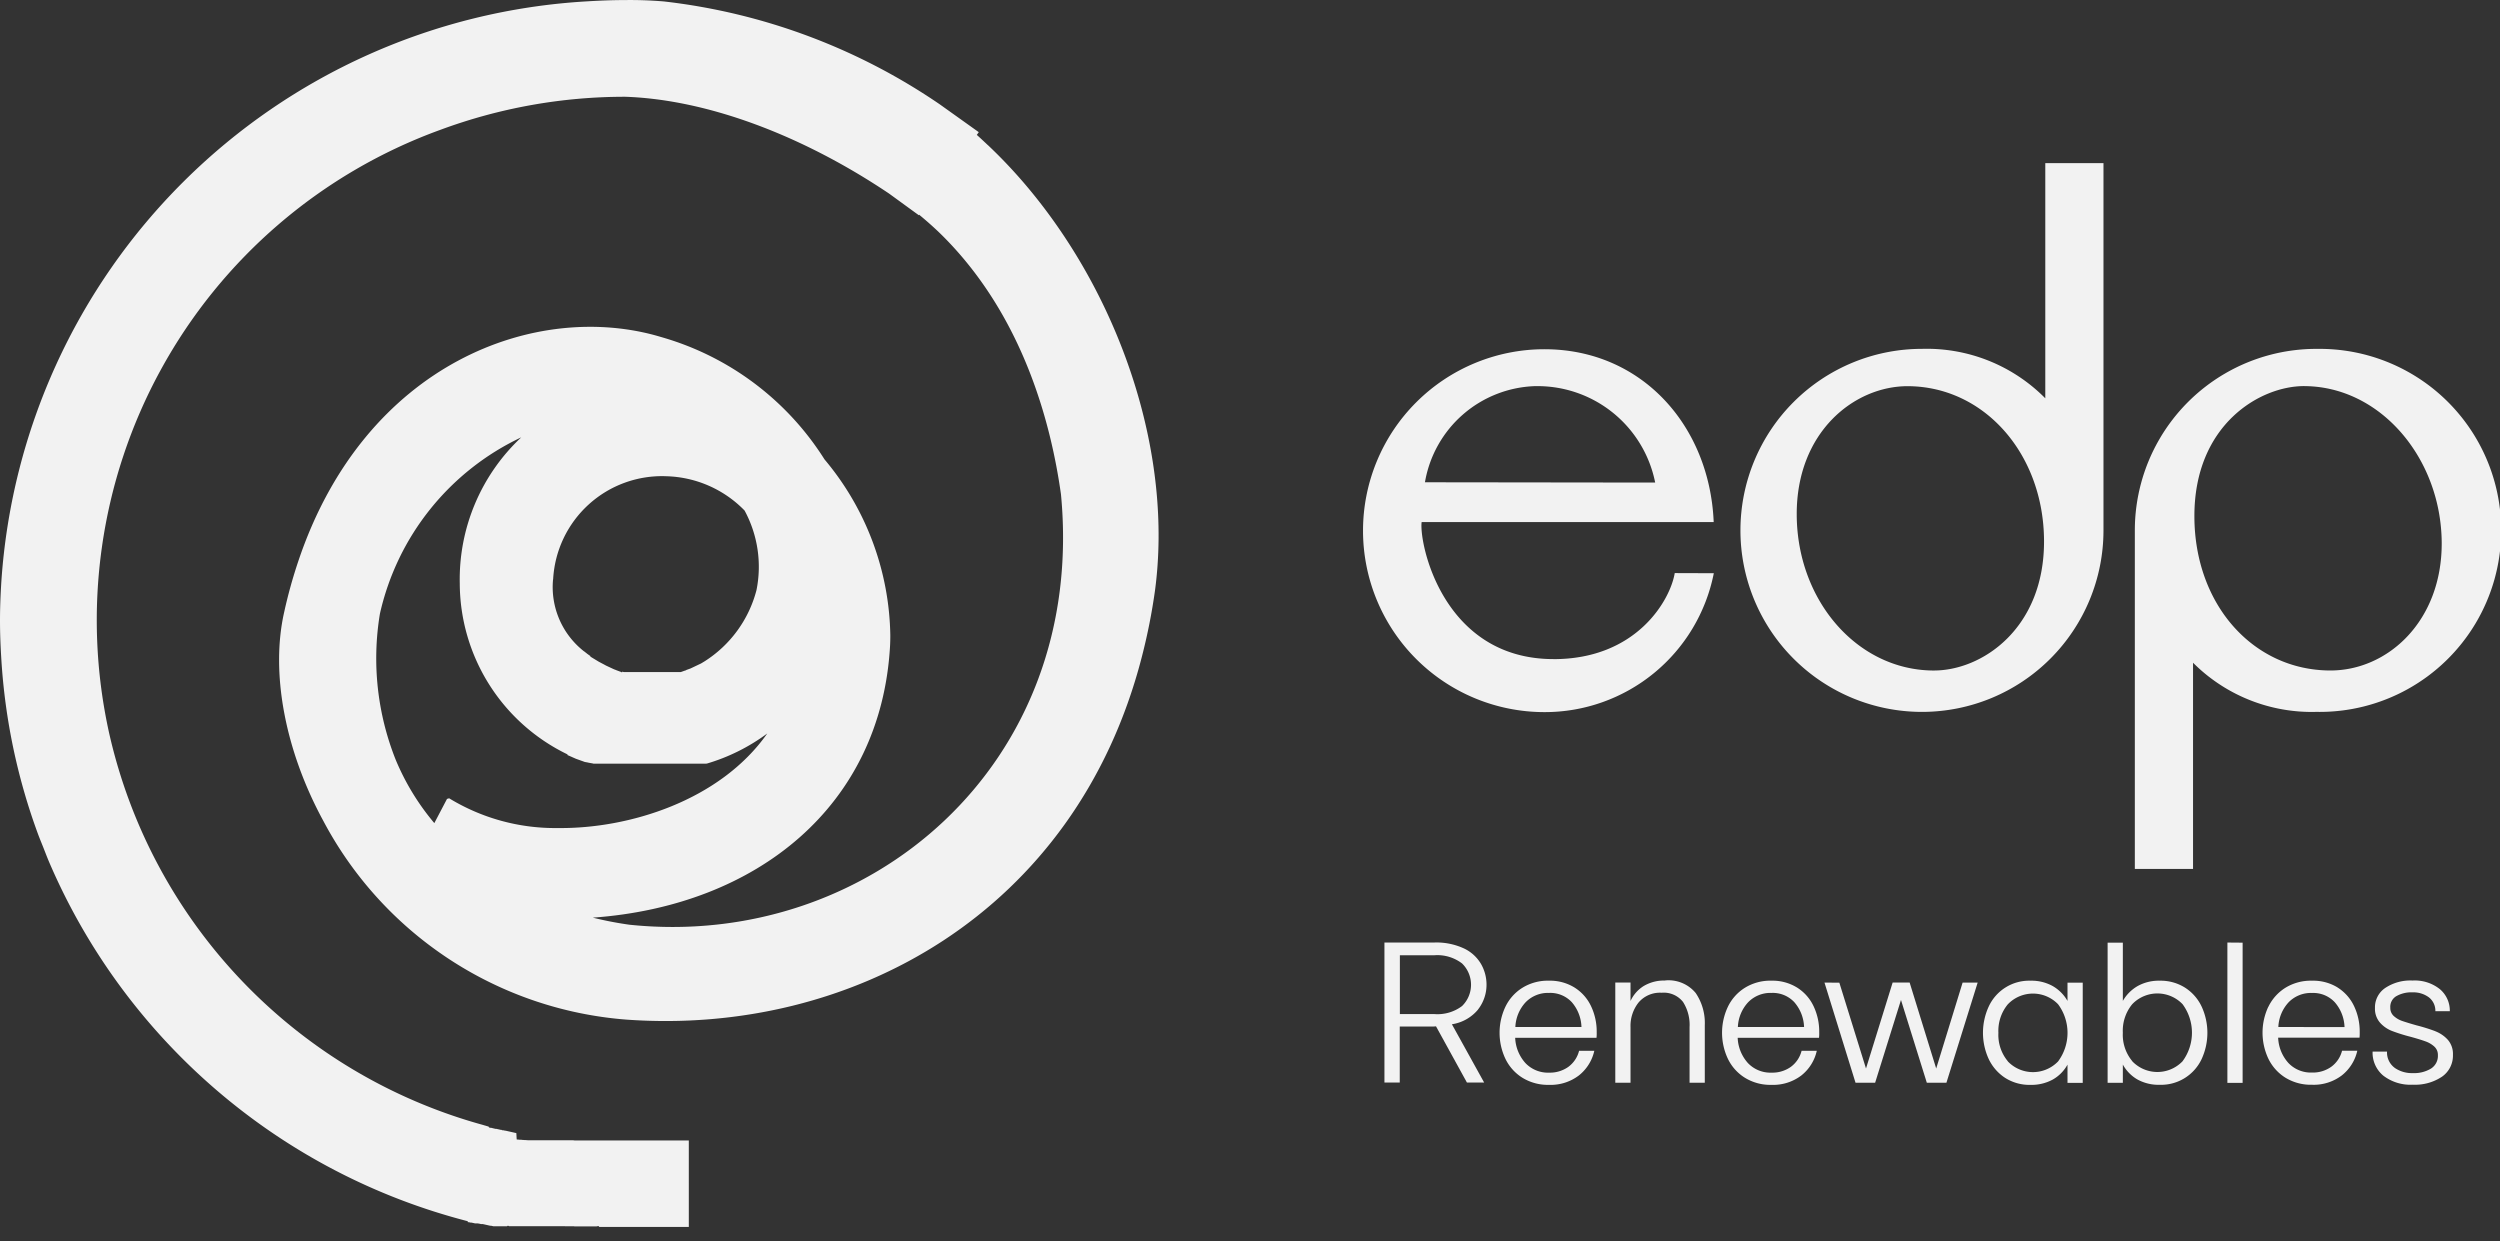 <svg id="edp" xmlns="http://www.w3.org/2000/svg" width="153" height="75.958" viewBox="0 0 153 75.958">
  <rect x="0" y="0" width="153" height="75.958" fill="#333333" stroke="none"/>
  <path id="Path_274" data-name="Path 274" d="M214.552,116.036a10.568,10.568,0,0,0-1.152-.36c-.384-.108-.679-.2-.883-.27A1.479,1.479,0,0,1,212,115.1a.654.654,0,0,1-.208-.5.755.755,0,0,1,.36-.706,1.855,1.855,0,0,1,1-.238,1.59,1.59,0,0,1,.993.3,1.04,1.04,0,0,1,.405.852h.883a1.717,1.717,0,0,0-.6-1.341,2.455,2.455,0,0,0-1.681-.534,2.771,2.771,0,0,0-1.679.46,1.431,1.431,0,0,0-.62,1.222,1.294,1.294,0,0,0,.307.894,1.9,1.9,0,0,0,.749.515,10.561,10.561,0,0,0,1.141.356q.575.159.894.276a1.584,1.584,0,0,1,.539.317.677.677,0,0,1,.221.522.92.92,0,0,1-.424.827,1.989,1.989,0,0,1-1.109.276,1.842,1.842,0,0,1-1.116-.325l-.007-.008a1.162,1.162,0,0,1-.457-.981h-.883a1.822,1.822,0,0,0,.655,1.47,2.726,2.726,0,0,0,1.808.553,2.957,2.957,0,0,0,1.786-.491,1.569,1.569,0,0,0,.668-1.335,1.317,1.317,0,0,0-.307-.914,1.981,1.981,0,0,0-.768-.528" transform="translate(-65.505 -52.924)" fill="#f2f2f2"/>
  <path id="Path_275" data-name="Path 275" d="M60.446,34.726c-.221-.208-.44-.416-.666-.616l.121-.167-2.382-1.7a37.43,37.43,0,0,0-16.883-6.3q-1.2-.1-2.362-.085c-.824,0-1.639.035-2.449.085A38.121,38.121,0,0,0,.084,61.43c-.05.8-.084,1.6-.084,2.4s.034,1.61.084,2.406A37.541,37.541,0,0,0,2.338,76.931c.1.265.208.524.312.786.112.282.218.566.336.845a38.272,38.272,0,0,0,25.641,22.031v.056l.013,0,.013,0,.027.006.013,0,.013,0,.027.006.026.006.027.006.026.006.013,0,.014,0,.013,0,.013,0,.027.006.026.006.027.006.026.006.027.006.026.006.027.006.026.006.013,0,.014,0,.013,0,.013,0,.013,0,.014,0,.013,0,.013,0,.014,0,.013,0,.013,0,.013,0,.027.006.013,0,.013,0,.027.006.026.006.027.006.026.006.027.006.026.006.014,0,.013,0,.013,0,.013,0,.014,0,.013,0,.013,0,.013,0,.027.006.026.006.027.006.026.006.027.006.026.006.027.006.026.006.027.006.026.006.027.006.026.006.027.006.026.006.027.006.026.006.027.006.013,0,.013,0,.014,0,.013,0,.026.006.027.006.026.006.027.006.026.006.027,0,.026,0,.027,0,.026,0,.027,0,.013,0,.013,0,.014,0,.013,0,.026,0,.027,0,.026,0,.027,0,.026,0,.027,0,.026,0,.027,0,.026,0,.027,0,.013,0,.013,0,.014,0,.013,0,.026,0,.027,0,.013,0,.013,0,.014,0,.013,0,.026,0,.027,0,.026,0,.027,0,.026,0,.027,0,.026,0,.027,0,.026,0v-.023l.027,0,.026,0,.027,0,.026,0v.022l.027,0,.026,0,.027,0,.026,0,.027,0,.026,0,.027,0,.026,0,.027,0,.026,0,.027,0,.026,0,.027,0,.026,0,.027,0,.026,0,.027,0,.026,0,.027,0,.026,0,.027,0,.013,0,.014,0,.013,0,.013,0,.026,0,.014,0,.013,0,.013,0,.014,0,.026,0,.026,0,.027,0,.026,0,.027,0,.027,0,.026,0,.027,0,.026,0,.027,0,.026,0,.027,0,.013,0h.013l.013,0,.014,0,.026,0,.027,0,.026,0,.027,0,.026,0,.027,0,.026,0,.021,0h.006l.026,0,.027,0,.026,0,.027,0,.025,0h0l.013,0h.014l.026,0h.013l.014,0,.026,0,.027,0,.026,0,.027,0,.026,0,.027,0,.026,0h.013l.014,0,.013,0h.013l.013,0,.014,0,.026,0,.013,0h.014l.026,0,.027,0,.026,0,.027,0,.026,0,.027,0,.026,0,.027,0,.026,0,.027,0,.026,0,.027,0,.026,0,.027,0,.026,0,.027,0,.026,0,.027,0,.026,0,.027,0,.026,0,.027,0,.026,0,.027,0,.026,0,.027,0,.026,0,.027,0,.026,0,.027,0,.026,0,.027,0,.026,0,.027,0,.025,0h0l.027,0,.026,0,.027,0,.026,0,.027,0,.026,0,.027,0,.026,0,.027,0,.026,0,.027,0,.026,0,.027,0,.026,0,.027,0,.026,0,.027,0,.026,0,.027,0,.026,0,.027,0,.026,0,.027,0,.026,0,.027,0,.026,0H34.6l.026,0,.027,0,.026,0,.027,0,.026,0,.027,0,.026,0,.025,0v0h.216l.024,0,.027,0,.026,0h0l.053.008.027,0,.026,0,.027,0h.053l.026,0h.133l.026,0H35.5l.026,0,.027,0,.026,0,.027,0,.026,0,.027,0,.026,0,.027,0h.026l.027,0,.026,0,.027,0,.026,0,.027,0,.026,0,.027,0,.026,0,.027,0H36l.027,0,.026,0,.027,0,.026,0,.027,0,.026,0,.027,0,.026,0,.027,0h.026l.027,0h.239v-.009l.026,0h.106v.045h5.492V95.649l-.013,0h-.013l-.027,0-.013,0H42.08l-.027,0-.026,0-.027,0-.026,0-.014,0h-.013l-.013,0h-.013l-.027,0-.026,0-.027,0-.027,0-.026,0-.026,0-.027,0-.026,0h-.027l-.013,0h-.014l-.013,0h-.013l-.013,0H41.6l-.014,0h-.013l-.013,0h-.014l-.026,0h-.013l-.014,0-.026,0-.027,0-.026,0-.027,0-.026,0-.026,0-.014,0H41.31l-.013,0H41.27l-.013,0h-.013l-.014,0-.026,0-.027,0-.026,0-.027,0-.026,0h-.027l-.026,0-.027,0-.026,0-.023,0H36.72l-.027,0h-.238l-.027,0h-.292l-.027,0h-.132l-.027,0-.026,0-.027,0-.026,0-.027,0-.026,0h-.027l-.026,0-.027,0-.026,0-.027,0-.026,0-.027,0-.026,0-.027,0-.026,0-.027,0-.026,0-.027,0-.026,0-.027,0-.026,0-.027,0-.026,0-.027,0-.026,0-.027,0-.026,0-.027,0-.026,0h-.027l-.066-.009,0,0h-.017l-.027,0-.026,0-.027,0-.026,0-.027,0-.026,0-.027,0-.026,0-.027,0-.026,0-.027,0-.026,0-.027,0-.026,0-.027,0-.026,0-.027,0-.026,0-.027,0-.026,0-.027,0-.026,0-.027,0-.026,0-.027,0-.026,0-.027,0-.026,0-.027,0-.026,0-.027,0-.026,0-.027,0-.026,0-.027,0-.026,0-.027,0-.026,0-.027,0-.026,0-.027,0-.026,0-.027,0-.026,0-.027,0-.026,0-.027,0-.026,0-.027,0-.026,0-.027,0-.026,0-.027,0-.026,0-.027,0-.026,0-.027,0-.026,0-.027,0-.026,0-.027,0-.026,0-.027,0-.026,0-.027,0-.026,0-.027,0-.026,0-.027,0-.026,0-.027,0-.026,0-.027,0-.026,0-.027,0-.026,0-.027,0-.026,0-.027,0-.026,0-.014,0-.013,0-.026,0-.014,0-.013,0-.013,0-.013,0-.014,0-.013,0-.026,0-.027,0-.026,0-.027,0-.026,0-.027,0-.026,0-.014,0-.013,0-.026,0-.014,0-.013,0-.026,0-.027,0-.026,0-.027,0-.026,0-.027,0-.026,0-.027,0-.026,0-.027-.006-.026,0-.027,0-.026-.006-.014,0-.013,0-.013,0-.013,0-.027,0-.026,0-.027-.006-.026,0-.027-.006-.026,0-.027,0-.027-.006-.026,0-.027-.006-.026,0-.026,0-.014,0-.013,0-.013,0-.014,0-.026-.006-.013,0-.013,0-.014,0-.013,0-.027-.006-.026,0-.027-.006L31.6,95.2l-.027-.006-.026-.006-.027-.006-.026-.006-.027-.006-.026-.006-.027-.006-.026-.006-.027-.006-.026-.006-.027-.006-.026-.006-.027-.006-.026-.006-.027-.006-.026-.006-.027-.006-.026-.006-.027-.006-.026-.006-.027-.006-.026-.006-.027-.006-.026-.006-.027-.006h-.01l-.017,0-.027-.006-.026-.006-.027-.006-.026-.006-.013,0-.014,0-.013,0-.013,0-.027-.006L30.7,95l-.013,0-.014,0-.013,0-.013,0-.027-.006-.026-.006-.027-.006-.026-.006-.027-.006-.026-.006-.027-.006-.026-.006-.027-.006-.026-.006-.013,0-.014,0-.013,0-.013,0-.027-.006-.026-.006-.027-.006-.026-.006-.027-.007-.026-.007-.027-.006-.026-.007-.027-.007-.026-.007-.013,0H30.04l-.007,0-.013,0-.013,0-.027-.007-.026-.008-.027-.008L29.9,94.8l-.027-.008-.026-.007-.027-.008-.026-.008-.027-.008-.026-.008-.027-.008-.026-.008-.027-.007-.026-.008-.027-.008-.021-.006A32.227,32.227,0,0,1,6.695,70.79,31.93,31.93,0,0,1,26.949,33.8a32.534,32.534,0,0,1,11.325-2.024c5.037.175,10.845,2.369,16.139,5.926l1.228.894.59.429.021-.03c.52.431,1.018.873,1.479,1.336,4.956,4.975,6.611,11.577,7.2,15.775,1.584,16.6-11.8,27.871-26.418,26.34a22.168,22.168,0,0,1-2.234-.432c10.064-.724,17.648-6.846,18.193-16.642q.016-.308.015-.622v-.021A17.131,17.131,0,0,0,50.46,53.969a17.483,17.483,0,0,0-10-7.489C32.9,44.2,22.334,48.026,18.253,60.208a29.886,29.886,0,0,0-.862,3.111c-.829,3.654.016,8.4,2.4,12.78A22.982,22.982,0,0,0,38.332,88.254c13.776.994,27.5-6.548,31.539-22.165a35.935,35.935,0,0,0,.818-4.119c1.085-8.195-1.982-17.479-7.438-24.214a30.637,30.637,0,0,0-2.8-3.029M35.1,101.671h.027v0l-.027,0ZM33.852,61.315A6.673,6.673,0,0,1,40.793,55a6.935,6.935,0,0,1,4.776,2.1,7.225,7.225,0,0,1,.728,4.869,7.348,7.348,0,0,1-3.176,4.358l-.016.01-.017.01-.016.01-.017.01-.017.01-.016.01-.017.01-.016.01-.017.01-.017.01-.016.01-.017.01-.017.01-.016.008-.017.008-.016.008-.017.008-.017.008-.016.008-.017.008-.017.008-.016.008-.017.008-.016.008-.017.008-.017.008-.016.008-.017.008-.016.008-.017.008-.017.008-.016.008-.017.008-.017.008-.016.008-.017.008-.016.008-.017.008-.017.008-.016.008-.017.008-.016.008-.017.008-.017.008-.016.008-.017.008-.017.008-.016.008-.017.008-.016.008-.017.008-.017.008-.016.006-.017.006-.016.006-.017.006-.017.006-.016.006-.017.006-.016.006-.017.006-.017.006-.016.006-.017.006-.017.006-.016.006-.017.006-.016.006L42,66.868l-.017.006-.016.006-.017.006-.016.006-.017.006L41.9,66.9l-.016.006-.017.006-.017.006-.016.006-.017.006-.016.006-.017.006-.017.006-.016.006-.017.006-.016.006-.017.006-.017.006-.016.006-.012,0h0l-.017,0-.016,0-.017,0-.016,0-.017,0-.017,0-.016,0-.017,0-.016,0-.017,0-.017,0-.016,0-.017,0-.017,0-.016,0-.017,0-.016,0-.017,0-.017,0-.016,0-.017,0-.016,0-.017,0-.017,0-.016,0-.017,0-.017,0-.016,0-.017,0-.016,0-.017,0-.017,0-.016,0-.017,0-.016,0-.017,0-.017,0-.016,0-.017,0-.017,0-.016,0-.017,0-.016,0-.017,0-.017,0-.016,0-.017,0-.016,0h-.553l-.017,0h-.081l-.017,0h-.016l-.017,0h-.081l-.017,0H38.955l-.017,0-.016,0-.017,0-.016,0-.017,0-.017,0-.016,0-.017,0-.017,0-.016,0-.017,0-.016,0-.017,0-.017,0-.016,0-.017,0-.016,0-.017,0-.017,0-.016,0-.017,0-.017,0-.016,0-.017,0-.016,0-.017,0-.017,0-.016,0-.017,0-.016,0-.017,0-.017,0-.016,0-.017,0-.017,0-.016,0-.017,0-.016,0-.017,0-.017,0-.016,0-.017,0-.016,0-.017,0-.017,0-.016,0-.015,0h0l-.017-.006-.016,0-.017-.006-.016-.006-.017,0-.017-.006L38.077,67l-.017,0-.016-.006-.017-.006-.017-.006L38,66.974l-.017-.006-.017-.006-.016-.006-.017-.006-.016-.006-.017-.006-.017-.007-.016-.006-.017-.006-.016-.006-.017-.006L37.8,66.9l-.016-.006-.017-.006-.017-.006-.016-.006-.017-.007L37.7,66.86l-.017-.006-.017-.006-.016-.006-.017-.006-.016-.007-.017-.006-.017-.006-.016-.007-.017-.008-.017-.008-.016-.008-.017-.007-.016-.008-.017-.008-.017-.008-.016-.008-.017-.008-.016-.008-.017-.007-.017-.008-.016-.008-.017-.008-.017-.008-.016-.008-.017-.008-.016-.007-.017-.008-.017-.008-.016-.008-.017-.008-.016-.008-.017-.008-.017-.007-.016-.008-.017-.008-.017-.008-.016-.008-.017-.009-.016-.009-.017-.009-.017-.008-.016-.009L37,66.538l-.016-.009-.017-.008-.017-.009-.016-.009-.017-.009-.017-.008-.016-.009-.017-.009-.016-.008-.017-.009-.017-.009-.016-.009-.017-.008-.016-.009-.017-.009-.017-.009-.016-.008-.017-.009-.017-.009-.016-.009-.017-.008-.016-.01-.017-.01-.017-.01-.016-.01-.017-.01-.016-.01-.017-.01-.017-.01-.016-.01-.017-.01-.016-.01-.017-.01-.017-.01-.016-.01-.017-.01-.017-.01-.016-.01-.017-.01-.016-.01-.017-.01-.017-.01-.016-.01-.017-.01-.016-.01-.017-.01-.017-.01-.016-.01-.017-.012-.017-.012-.016-.012-.017-.012-.016-.012L36.124,66l-.017-.012-.016-.012-.017-.012-.016-.012-.017-.012-.017-.012-.016-.012-.017-.012-.017-.012-.016-.012-.017-.012-.015-.012h0l-.017-.014-.017-.013-.016-.013-.017-.014-.016-.013c-.006,0-.012-.008-.017-.013s-.011-.008-.017-.013l-.016-.014c-.006,0-.012-.008-.017-.013l-.014-.012h-.01a4.993,4.993,0,0,1-1.905-4.412m-6.49,13.436-.017.032-.759,1.448a14.853,14.853,0,0,1-2.36-3.866,16.752,16.752,0,0,1-.971-8.943,15.759,15.759,0,0,1,8.652-10.8,11.9,11.9,0,0,0-3.764,8.941,11.66,11.66,0,0,0,6.6,10.466l-.016.034c.032.015.065.028.1.043l.016.007.017.008.017.007.016.008.017.007.016.008.017.007.017.007.016.008.017.007.017.008.016.007.017.008.016.007.017.008.017.007.016.008.017.007.016.007.017.008.017.007.016.008.017.007.017.008.016.007.017.006.016.006.017.006.017.006.016.006.017.006.016.006.017.006.017.006.016.006.017.006.017.006.016.006.017.006.016.006.017.006.017.006.016.006.017.006.016.006.017.006.017.006.016.006.017.006.017.006.016.006.017.006.016.006.017.006.017.006.016.006.017.006.016.006.017.006.017,0,.016.006.017,0,.017.006.016,0,.017.006.016,0,.017.006.017,0,.016.006.017,0,.016.006.017.006.017,0,.016.006.017,0,.017.006.016,0,.017.006.016,0,.017.006.017,0,.016.006.017,0,.016.006.017,0,.017.006.016,0,.017.006.017.006.016,0,.017.006.016,0,.017,0,.017,0,.016,0,.017,0,.016,0,.017,0,.017,0,.016,0,.017,0,.017,0,.016,0,.017,0,.016,0,.017,0,.017,0,.016,0,.017,0,.016,0,.017,0,.017,0,.016,0,.017,0,.016,0,.017,0,.017,0,.016,0,.017,0,.017,0,.016,0,.017,0,.016,0,.017,0,.017,0,.016,0,.017,0,.016,0,.017,0,.017,0,.016,0,.017,0,.017,0,.016,0,.017,0,.016,0,.017,0,.017,0,.016,0,.017,0,.016,0,.017,0,.017,0,.016,0,.017,0,.017,0,.016,0,.017,0,.016,0,.017,0,.017,0,.016,0,.017,0,.016,0,.017,0,.017,0,.016,0,.017,0,.017,0,.016,0,.017,0,.016,0,.017,0,.017,0,.016,0,.017,0,.016,0,.017,0,.017,0,.016,0,.017,0,.017,0,.016,0,.017,0,.016,0,.017,0,.017,0,.016,0,.017,0,.016,0,.017,0,.017,0,.016,0,.017,0,.017,0,.016,0,.017,0,.016,0,.017,0,.017,0,.016,0,.017,0,.016,0,.017,0,.017,0,.016,0,.017,0,.017,0h.016l.017,0h.016l.017,0h.017l.016,0h.017l.016,0h.017l.017,0h.016l.017,0h.017l.016,0h.017l.016,0h.017l.017,0h.016l.017,0h.016l.017,0h.017l.016,0h.017l.017,0h.016l.017,0h.016l.017,0h.017l.016,0h.017l.016,0h.017l.017,0h1.92l.017,0h.049l.016,0h.033l.016,0h.049l.017,0h.048l.017,0h.049l.017,0h.048l.017,0h.049l.016,0h.049l.017,0h.049l.016,0h.017l.017,0,.016,0,.017,0,.016,0,.017,0,.017,0,.016,0,.017,0,.017,0,.016,0,.017,0,.016,0,.017,0,.017,0,.016,0,.017,0,.016,0,.017,0,.017,0,.016,0,.017,0,.017,0,.016,0,.017,0,.016,0,.017,0,.017,0,.016,0,.017,0,.016,0,.017,0,.017,0,.016,0,.017,0,.017,0,.016,0,.017,0,.016,0,.017,0,.017,0,.016,0,.017,0,.016,0,.017,0,.017,0,.016,0,.017,0,.017,0,.016,0,.017,0,.016,0,.017,0,.017,0,.016,0,.017,0,.016,0,.017,0,.017,0,.016,0,.017,0,.017,0,.016,0,.017,0,.016,0,.017,0,.017,0,.016,0,.017,0,.016,0,.017,0,.017,0,.016,0,.017,0,.016,0,.017,0,.017,0,.016,0,.017,0,.017,0,.016,0,.017,0,.016,0,.017,0,.017,0,.016,0,.017,0,.016,0,.017,0,.017,0,.016,0,.017,0,.017,0,.016,0,.017,0,.016,0,.017,0,.017,0,.016,0,.017,0,.016,0,.017,0,.017,0,.016,0,.017,0,.017,0,.016,0,.017,0,.016,0,.017,0,.017,0,.016,0,.017,0,.017,0,.016,0,.017,0,.016,0,.017,0,.017,0,.016-.006.017,0,.016,0a11.8,11.8,0,0,0,3.712-1.848c-2.9,4.131-8.507,5.839-12.8,5.789a12.451,12.451,0,0,1-6.671-1.821" transform="translate(0 -25.854)" fill="#f2f2f2"/>
  <path id="Path_276" data-name="Path 276" d="M197.811,118.147h.932v-8.581l-.932-.008Z" transform="translate(-61.495 -51.875)" fill="#f2f2f2"/>
  <path id="Path_277" data-name="Path 277" d="M128.677,113.659a2.452,2.452,0,0,0,.522-1.535,2.533,2.533,0,0,0-.338-1.257,2.391,2.391,0,0,0-1.048-.95,4,4,0,0,0-1.808-.36h-3.053v8.57h.937V114.7h1.9c.106,0,.213,0,.319-.013L128,118.127h1.054l-1.974-3.567a2.573,2.573,0,0,0,1.6-.9m-.968-.223a2.492,2.492,0,0,1-1.7.5l-2.116,0v-3.6H126a2.492,2.492,0,0,1,1.7.5l.035.035a1.82,1.82,0,0,1-.035,2.574" transform="translate(-38.224 -51.875)" fill="#f2f2f2"/>
  <path id="Path_278" data-name="Path 278" d="M191.918,112.327a2.8,2.8,0,0,0-1.557-.429,2.649,2.649,0,0,0-1.355.331,2.438,2.438,0,0,0-.9.907V109.57h-.932v8.576h.932V117.03a2.374,2.374,0,0,0,.895.914,2.689,2.689,0,0,0,1.362.325,2.743,2.743,0,0,0,2.568-1.582,3.839,3.839,0,0,0,0-3.2,2.774,2.774,0,0,0-1.012-1.159m-.159,4.5c-.021.022-.043.045-.065.065a2.131,2.131,0,0,1-3.013-.065v-.008a2.525,2.525,0,0,1-.577-1.739,2.556,2.556,0,0,1,.577-1.747l.061-.061a2.134,2.134,0,0,1,3.017.061,2.938,2.938,0,0,1,0,3.493" transform="translate(-58.188 -51.879)" fill="#f2f2f2"/>
  <path id="Path_279" data-name="Path 279" d="M193.154,76.045a10.262,10.262,0,0,0,7.547,3.008,11.109,11.109,0,1,0,.26-22.216h-.26a11.108,11.108,0,0,0-11.109,11.107V88.663h3.562Zm6.819-16.929c4.659.025,8.367,4.422,8.4,9.582.022,4.8-3.305,7.842-6.848,7.822-4.675-.025-8.262-4-8.288-9.391-.03-5.658,4.024-8.029,6.74-8.014" transform="translate(-58.94 -35.486)" fill="#f2f2f2"/>
  <path id="Path_280" data-name="Path 280" d="M205.519,113.358a2.852,2.852,0,0,0-1.557-.409,2.966,2.966,0,0,0-1.644.442,2.815,2.815,0,0,0-1.036,1.171v-.008a3.736,3.736,0,0,0,0,3.151,2.813,2.813,0,0,0,1.036,1.17,2.973,2.973,0,0,0,1.644.442,2.84,2.84,0,0,0,1.827-.575,2.663,2.663,0,0,0,.944-1.509H205.8a1.746,1.746,0,0,1-.657.981,1.936,1.936,0,0,1-1.182.356,1.894,1.894,0,0,1-1.448-.589,2.455,2.455,0,0,1-.624-1.544h4.979a2.452,2.452,0,0,0,.012-.331,3.62,3.62,0,0,0-.35-1.612,2.71,2.71,0,0,0-1.012-1.134m-3.617,2.424a2.371,2.371,0,0,1,.624-1.509,1.9,1.9,0,0,1,1.435-.575,1.8,1.8,0,0,1,1.391.564,2.436,2.436,0,0,1,.6,1.521Z" transform="translate(-62.466 -52.93)" fill="#f2f2f2"/>
  <path id="Path_281" data-name="Path 281" d="M137.758,113.365a2.856,2.856,0,0,0-1.557-.417,2.96,2.96,0,0,0-1.642.442,2.8,2.8,0,0,0-1.036,1.171,3.728,3.728,0,0,0,0,3.151,2.8,2.8,0,0,0,1.036,1.169,2.973,2.973,0,0,0,1.642.442,2.845,2.845,0,0,0,1.827-.576,2.659,2.659,0,0,0,.944-1.508h-.932a1.748,1.748,0,0,1-.655.981,1.947,1.947,0,0,1-1.184.356,1.9,1.9,0,0,1-1.448-.59,2.454,2.454,0,0,1-.624-1.544h4.977a2.315,2.315,0,0,0,.012-.332,3.62,3.62,0,0,0-.35-1.611,2.7,2.7,0,0,0-1.011-1.134m-3.617,2.416a2.375,2.375,0,0,1,.625-1.509,1.9,1.9,0,0,1,1.435-.575,1.8,1.8,0,0,1,1.392.564,2.44,2.44,0,0,1,.594,1.521Z" transform="translate(-41.4 -52.93)" fill="#f2f2f2"/>
  <path id="Path_282" data-name="Path 282" d="M146.5,112.936a2.423,2.423,0,0,0-1.319.338,2.125,2.125,0,0,0-.8.913v-1.128h-.932v6.13h.932v-3.4a2.3,2.3,0,0,1,.49-1.507,1.714,1.714,0,0,1,1.411-.6,1.5,1.5,0,0,1,1.312.563,2.605,2.605,0,0,1,.4,1.544v3.4h.932v-3.518a3.262,3.262,0,0,0-.558-1.974,2.155,2.155,0,0,0-1.869-.768" transform="translate(-44.593 -52.926)" fill="#f2f2f2"/>
  <path id="Path_283" data-name="Path 283" d="M132.71,75.832c-6.8,0-8.245-7.134-8.074-8.388h17.873c-.245-5.887-4.4-10.576-10.357-10.576a11.1,11.1,0,1,0,0,22.208,10.543,10.543,0,0,0,10.364-8.5l-2.391-.008c-.27,1.639-2.321,5.266-7.414,5.266m-1.134-16.706a7.337,7.337,0,0,1,7.351,5.9l-14.09-.018a7.071,7.071,0,0,1,6.74-5.884" transform="translate(-37.631 -35.495)" fill="#f2f2f2"/>
  <path id="Path_284" data-name="Path 284" d="M168.866,118.375l-1.625-5.26H166.2l-1.63,5.26-1.631-5.252-.91-.008,1.9,6.13h1.2l1.582-5.065,1.581,5.065h1.2l1.912-6.13h-.921Z" transform="translate(-50.371 -52.982)" fill="#f2f2f2"/>
  <path id="Path_285" data-name="Path 285" d="M157.517,113.365a2.856,2.856,0,0,0-1.557-.417,2.96,2.96,0,0,0-1.642.442,2.8,2.8,0,0,0-1.036,1.171,3.728,3.728,0,0,0,0,3.151,2.8,2.8,0,0,0,1.036,1.169,2.966,2.966,0,0,0,1.642.442,2.846,2.846,0,0,0,1.827-.576,2.654,2.654,0,0,0,.943-1.508H157.8a1.748,1.748,0,0,1-.655.981,1.947,1.947,0,0,1-1.184.356,1.9,1.9,0,0,1-1.448-.59,2.455,2.455,0,0,1-.624-1.544h4.978a2.318,2.318,0,0,0,.012-.332,3.619,3.619,0,0,0-.35-1.611,2.713,2.713,0,0,0-1.011-1.134m-3.617,2.416a2.375,2.375,0,0,1,.625-1.509,1.9,1.9,0,0,1,1.435-.575,1.8,1.8,0,0,1,1.391.564,2.435,2.435,0,0,1,.6,1.521Z" transform="translate(-47.543 -52.93)" fill="#f2f2f2"/>
  <path id="Path_286" data-name="Path 286" d="M181.278,114.186a2.43,2.43,0,0,0-.9-.907,2.674,2.674,0,0,0-1.368-.331,2.724,2.724,0,0,0-2.556,1.588,3.844,3.844,0,0,0,0,3.2,2.808,2.808,0,0,0,1.005,1.157,2.767,2.767,0,0,0,1.551.43,2.729,2.729,0,0,0,1.368-.326,2.35,2.35,0,0,0,.9-.913V119.2h.932v-6.13h-.932Zm-.575,3.7c-.021.022-.043.045-.065.065a2.13,2.13,0,0,1-3.012-.065v-.008a2.522,2.522,0,0,1-.577-1.739,2.552,2.552,0,0,1,.577-1.747l.061-.061a2.134,2.134,0,0,1,3.017.061,2.938,2.938,0,0,1,0,3.493" transform="translate(-54.747 -52.929)" fill="#f2f2f2"/>
  <path id="Path_287" data-name="Path 287" d="M173.224,54.735a10.19,10.19,0,0,0-7.547-3.027,11.109,11.109,0,1,0,11.108,11.111V40.341h-3.561Zm-6.851,16.659c-4.665-.025-8.334-4.283-8.361-9.516-.03-5.084,3.53-7.9,6.811-7.886,4.671.025,8.3,4.144,8.324,9.455.026,5.365-3.793,7.966-6.773,7.946" transform="translate(-48.052 -30.358)" fill="#f2f2f2"/>
</svg>
